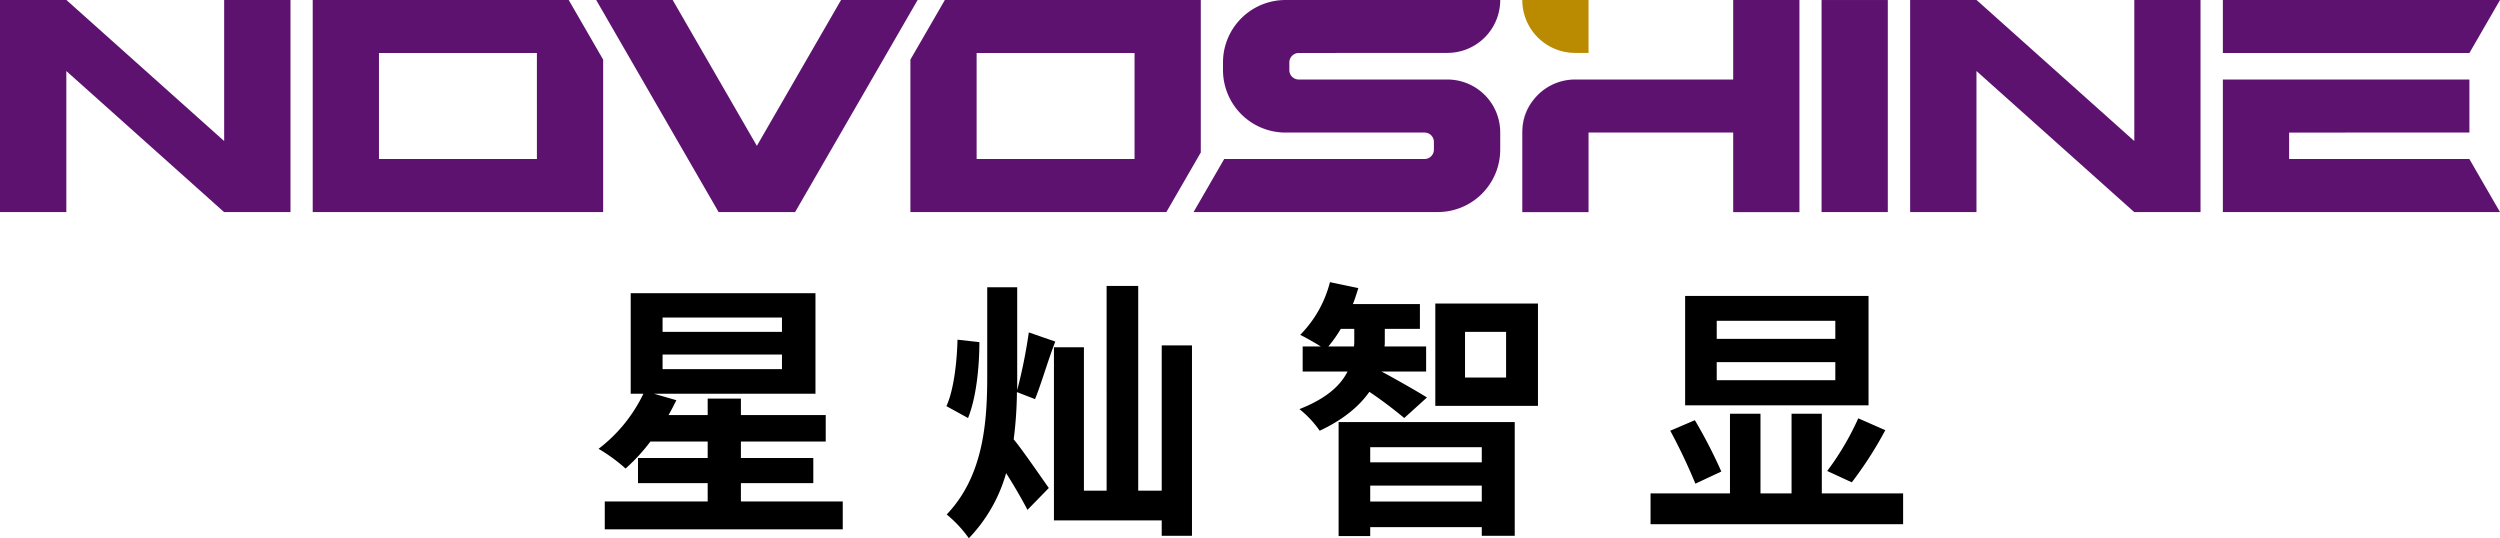 <svg id="图层_1" data-name="图层 1" xmlns="http://www.w3.org/2000/svg" viewBox="0 0 611.837 131.725"><defs><style>.cls-1{fill:#5d1270;}.cls-2{fill:#ba8b00;}</style></defs><title>星灿智显NOVOSHINE-LOGO</title><path d="M206.249,122.733v6.81H148.008v-6.81h25.186V118.239H156.138V112.09h17.056v-4.031h-14.013a45.824,45.824,0,0,1-6.083,6.61,40.533,40.533,0,0,0-6.61-4.826,37.061,37.061,0,0,0,10.973-13.486h-3.106V71.764h45.219V96.357H160.04l5.488,1.586c-.595,1.191-1.191,2.382-1.918,3.636h9.584V97.547h8.133v4.031H202.084v6.481H181.326V112.09h17.717V118.239h-17.717v4.495ZM162.155,81.219h29.219V77.715H162.155Zm0,9.121h29.219V86.77H162.155Z"/><path d="M239.689,83.73c0,6.215-.793,13.686-2.777,18.576l-5.29-2.909c1.786-3.899,2.579-10.709,2.711-16.263Zm9.189,12.229a97.968,97.968,0,0,1-.793,11.571c1.784,2.05,7.271,10.048,8.594,11.9l-5.222,5.353c-1.191-2.313-3.24-5.883-5.224-8.989a37.764,37.764,0,0,1-9.123,15.931,30.155,30.155,0,0,0-5.419-5.817c8.857-9.255,9.916-22.146,9.916-33.651V70.309h7.337V95.498a128.019,128.019,0,0,0,2.843-14.147l6.478,2.247c-1.849,4.761-3.504,10.578-4.958,14.081Zm42.84-11.436v46.607h-7.406v-3.767H257.936V84.986H265.273V120.091h5.554V69.98h7.735v50.111h5.751V84.523Z"/><path d="M343.666,102.305a104.906,104.906,0,0,0-8.528-6.412c-2.379,3.372-6.212,6.744-12.164,9.521a24.817,24.817,0,0,0-4.958-5.29c6.744-2.642,10.114-5.883,11.768-9.189H318.809V84.789h4.431c-1.589-.993-3.704-2.181-5.027-2.843a28.26,28.26,0,0,0,7.274-12.893l6.942,1.454c-.398,1.257-.796,2.579-1.323,3.902h16.395v6.083H338.908V83.466a8.913,8.913,0,0,1-.066,1.323h10.18v6.146H338.115c2.777,1.454,9.387,5.224,11.105,6.347ZM331.371,84.789a11.262,11.262,0,0,0,.066-1.454V80.492H328.13a30.833,30.833,0,0,1-3.04,4.297Zm-3.767,18.51h43.103v27.831h-8.067v-2.116h-27.302v2.181h-7.735Zm7.735,6.149v3.702h27.302v-3.702Zm27.302,13.286v-3.899h-27.302v3.899Zm13.752-48.457V99.331H351.269V74.277Zm-7.801,6.942H358.543V92.389h10.048Z"/><path d="M465.76,120.752V128.287H403.947v-7.535h19.437V101.249h7.469v19.503h7.603V101.249h7.406v19.503ZM414.922,118.371a138.309,138.309,0,0,0-6.149-12.957l6.015-2.579a120.64,120.64,0,0,1,6.481,12.561Zm42.376-19.171H412.409V72.425h44.889Zm-8.133-20.691H420.144v4.429h29.022Zm0,10.114H420.144v4.429h29.022Zm-1.984,26.643a67.458,67.458,0,0,0,7.603-12.891l6.613,2.909a92.909,92.909,0,0,1-8.199,12.759Z"/><path class="cls-1" d="M54.86.005V34.525L16.258.005H0V51.904H16.234V17.384L54.836,51.904H71.094V.005Z"/><path class="cls-1" d="M139.185,0H76.533V51.903h71.077V14.593Zm-7.788,38.919H92.747V12.973h38.649Z"/><path class="cls-1" d="M231.233.005l-8.428,14.586V51.904h62.643l8.427-14.586V.005Zm46.432,38.913h-38.65V12.968h38.65Z"/><path class="cls-1" d="M205.832.005l-20.602,35.69L164.628.005H145.911l29.961,51.9h18.716L224.572.005Z"/><path class="cls-1" d="M367.158,32.4v4.224a15.294,15.294,0,0,1-15.306,15.274H292.107l7.497-12.984h49.03a2.284,2.284,0,0,0,2.29-2.29V34.734a2.284,2.284,0,0,0-2.29-2.29H314.618A15.298,15.298,0,0,1,299.311,17.148V15.279c0-.562.032-1.113.086-1.663A15.287,15.287,0,0,1,314.596.005l52.562.001a12.933,12.933,0,0,1-12.93,12.941l-36.37.021a2.322,2.322,0,0,0-2.312,2.312V17.148a2.296,2.296,0,0,0,2.29,2.312h36.392A12.933,12.933,0,0,1,367.158,32.4Z"/><path class="cls-1" d="M375.087,24.709a12.88,12.88,0,0,0-2.463,6.362A11.796,11.796,0,0,1,375.087,24.709Z"/><path class="cls-1" d="M445.801.005V51.904h16.21V.005Z"/><path class="cls-1" d="M522.338.005V34.525L483.736.005H467.477V51.904h16.235V17.384L522.315,51.904H538.548V.005Z"/><path class="cls-1" d="M560.226,38.916V32.445l44.126-.003V19.459l-60.339.003V51.9h67.825l-7.502-12.984ZM611.837.006,544.012.007v12.962l60.339-.002Z"/><path class="cls-1" d="M440.384.005V51.909H424.171v-19.465h-35.398v19.465H372.559V32.4c0-.227.011-.443.022-.67.011-.216.021-.432.043-.659a12.88,12.88,0,0,1,2.463-6.362c.022-.022.032-.043.054-.065a12.908,12.908,0,0,1,10.348-5.185h38.682V.005Z"/><path class="cls-2" d="M372.56.007a12.933,12.933,0,0,0,12.93,12.941h3.284V.007Z"/></svg>